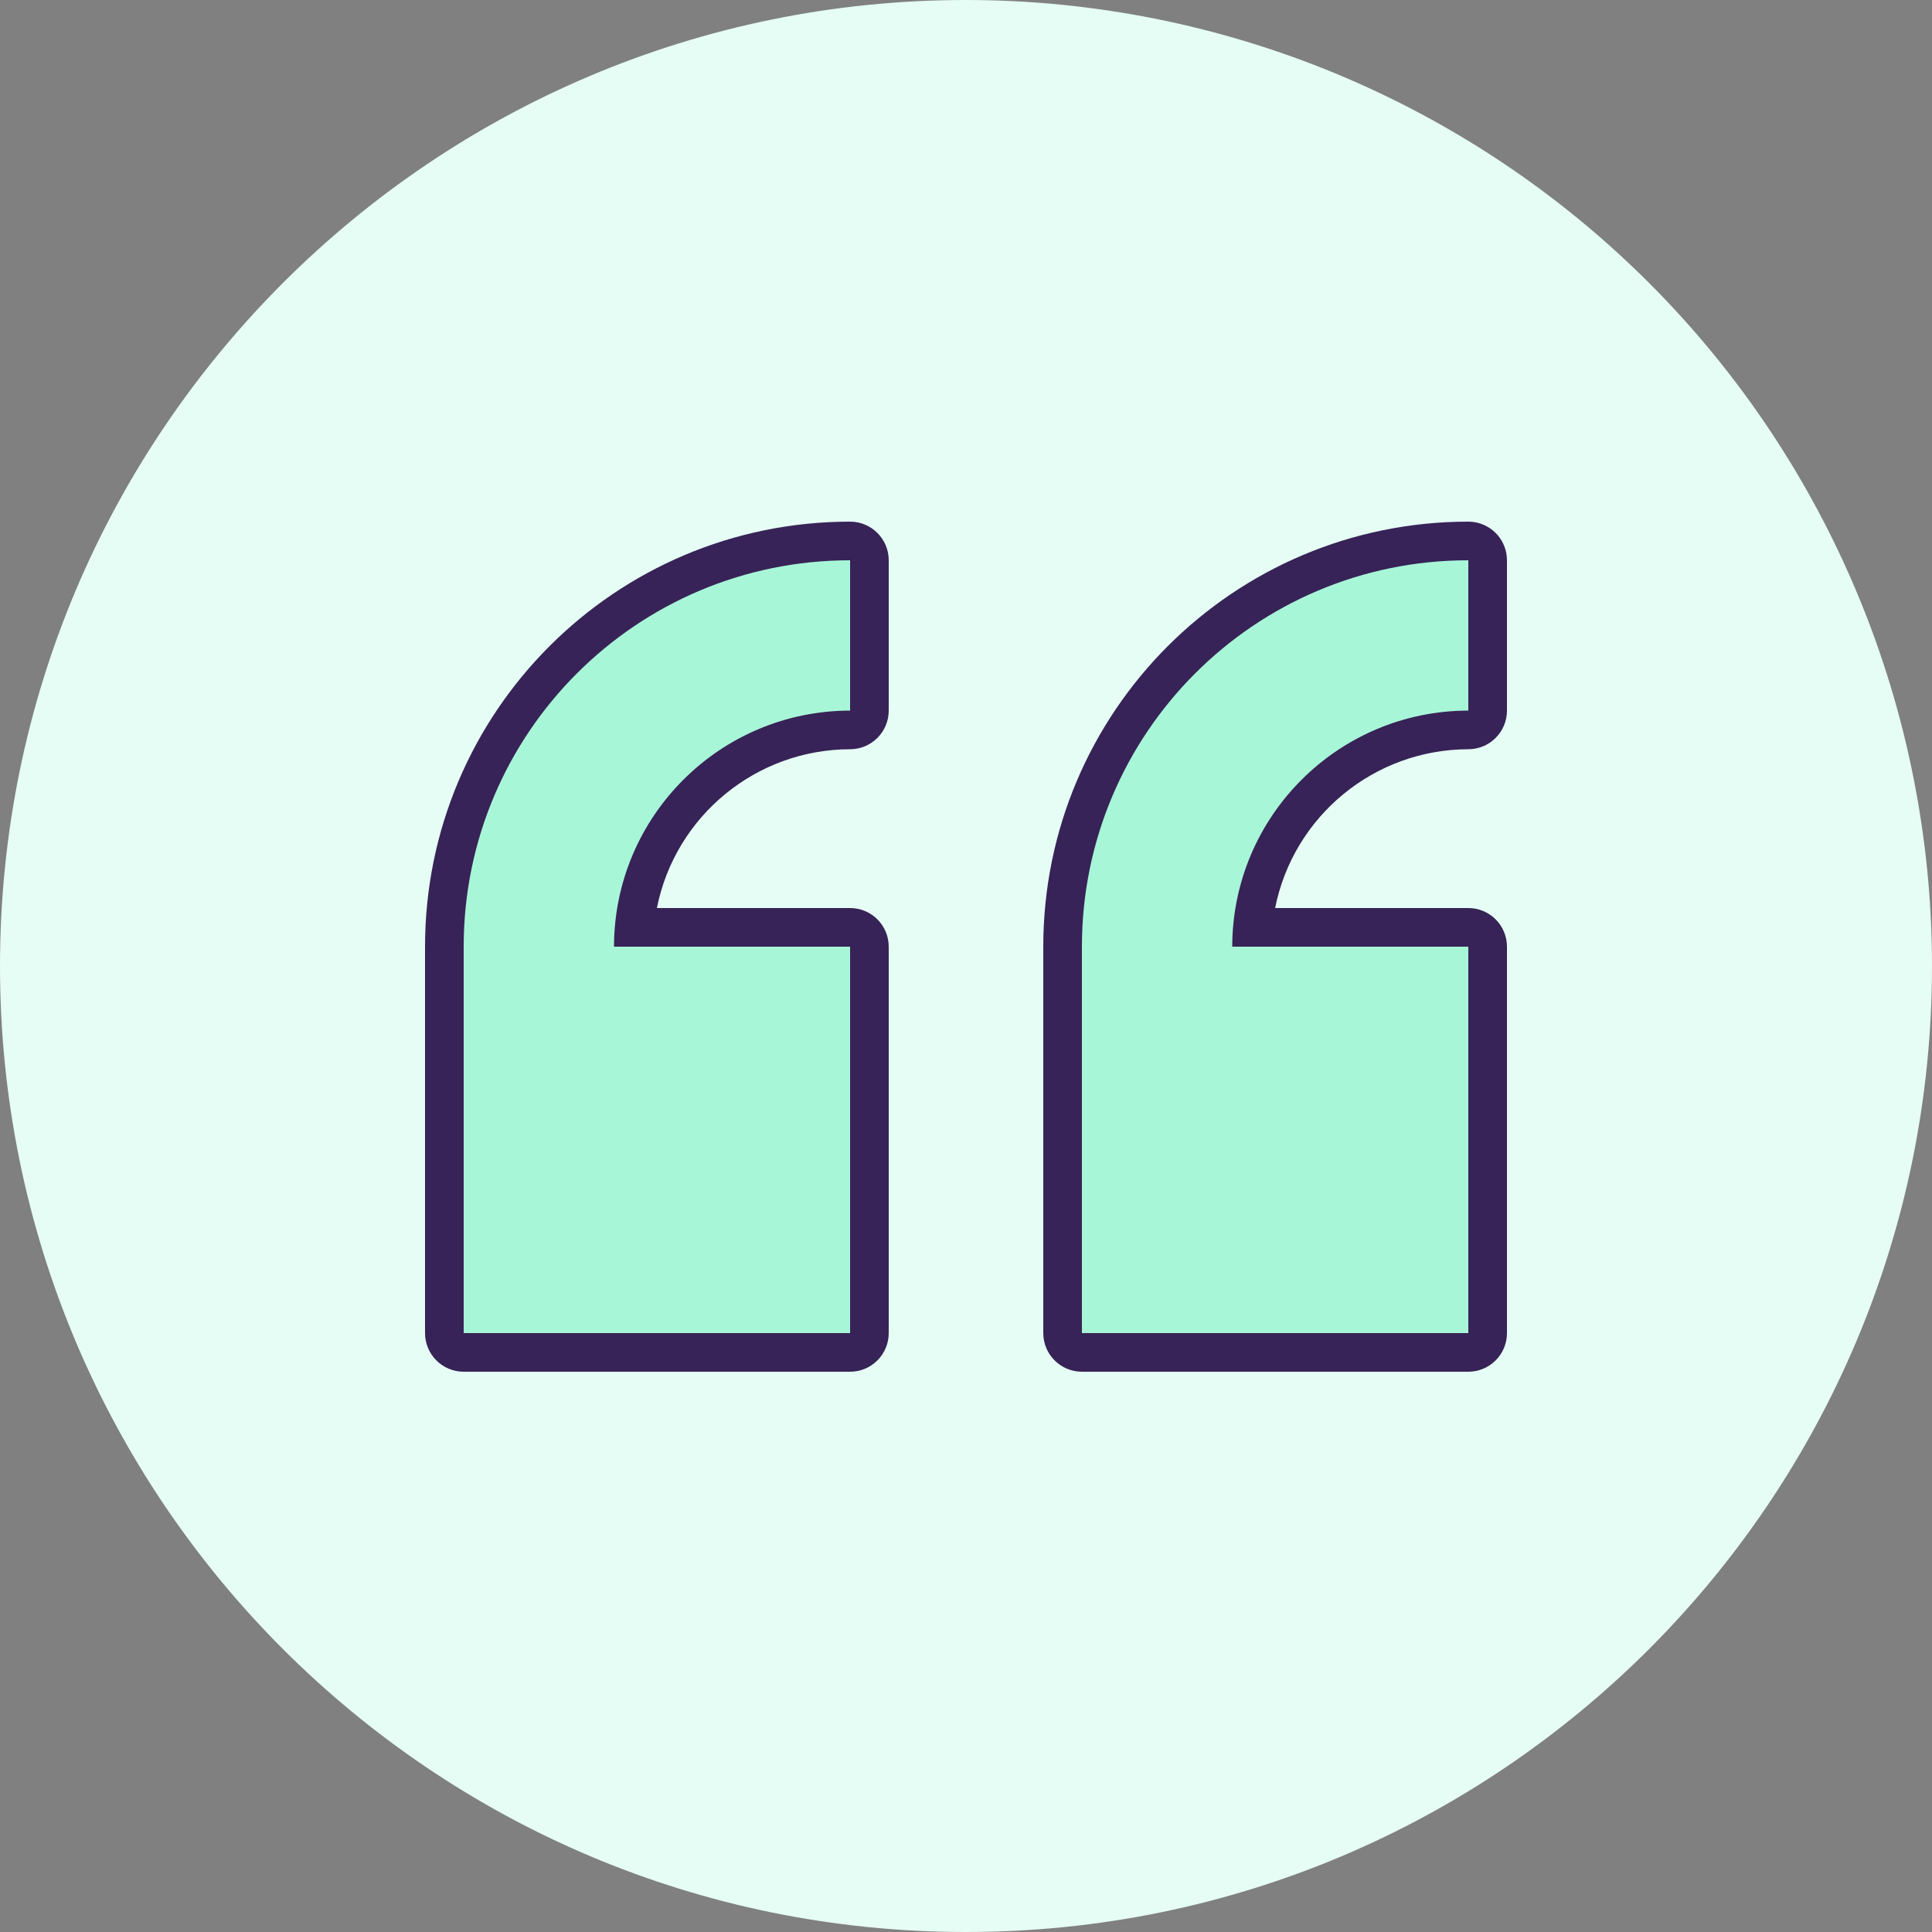 <?xml version="1.0" encoding="UTF-8"?>
<svg version="1.1" viewBox="0 0 150 150" xmlns="http://www.w3.org/2000/svg">
<rect x="0" y="0" width="150" height="150" fill="#808080" stroke="none"/>
<title>quotation mark icon</title>
<desc>Created with Sketch.</desc>
<g fill="none" fill-rule="evenodd">
<g transform="translate(-125 -156)">
<g transform="translate(125 156)">
<path d="m150 75c0 41.421-33.579 75-75 75-41.421 0-75-33.579-75-75 0-41.421 33.579-75 75-75 19.891 0 38.968 7.902 53.033 21.967 14.065 14.065 21.967 33.142 21.967 53.033z" fill="#E5FDF4"/>
<path d="m114 42c0.828 0 1.5 0.672 1.5 1.5v11.67c0 0.828-0.672 1.5-1.5 1.5-8.716-0.004-15.993 6.648-16.77 15.33h16.77c0.828 0 1.5 0.672 1.5 1.5v30c0 0.828-0.672 1.5-1.5 1.5h-30c-0.828 0-1.5-0.672-1.5-1.5v-30c0.017-17.39 14.11-31.483 31.5-31.5z" fill="#A8F6D8" fill-rule="nonzero"/>
<path d="m84 103.5v-30c0-16.569 13.431-30 30-30v11.67c-10.117 0.017-18.313 8.213-18.33 18.33h18.33v30h-30m0 3h30c1.657 0 3-1.343 3-3v-30c0-1.657-1.343-3-3-3h-15c1.428-7.156 7.703-12.314 15-12.33 1.657 0 3-1.343 3-3v-11.67c0-1.657-1.343-3-3-3-18.225 0-33 14.775-33 33v30c0 1.657 1.343 3 3 3z" fill="#372357" fill-rule="nonzero"/>
<path d="m66 42c0.828 0 1.5 0.672 1.5 1.5v11.67c0 0.828-0.672 1.5-1.5 1.5-8.716-0.004-15.993 6.648-16.77 15.33h16.77c0.828 0 1.5 0.672 1.5 1.5v30c0 0.828-0.672 1.5-1.5 1.5h-30c-0.828 0-1.5-0.672-1.5-1.5v-30c0.017-17.39 14.11-31.483 31.5-31.5z" fill="#A8F6D8" fill-rule="nonzero"/>
<path d="m36 103.5v-30c0-16.569 13.431-30 30-30v11.67c-10.117 0.017-18.313 8.213-18.33 18.33h18.33v30h-30m0 3h30c1.657 0 3-1.343 3-3v-30c0-1.657-1.343-3-3-3h-15c1.428-7.156 7.703-12.314 15-12.33 1.657 0 3-1.343 3-3v-11.67c0-1.657-1.343-3-3-3-18.225 0-33 14.775-33 33v30c0 1.657 1.343 3 3 3z" fill="#372357" fill-rule="nonzero"/>
</g>
</g>
</g>
</svg>